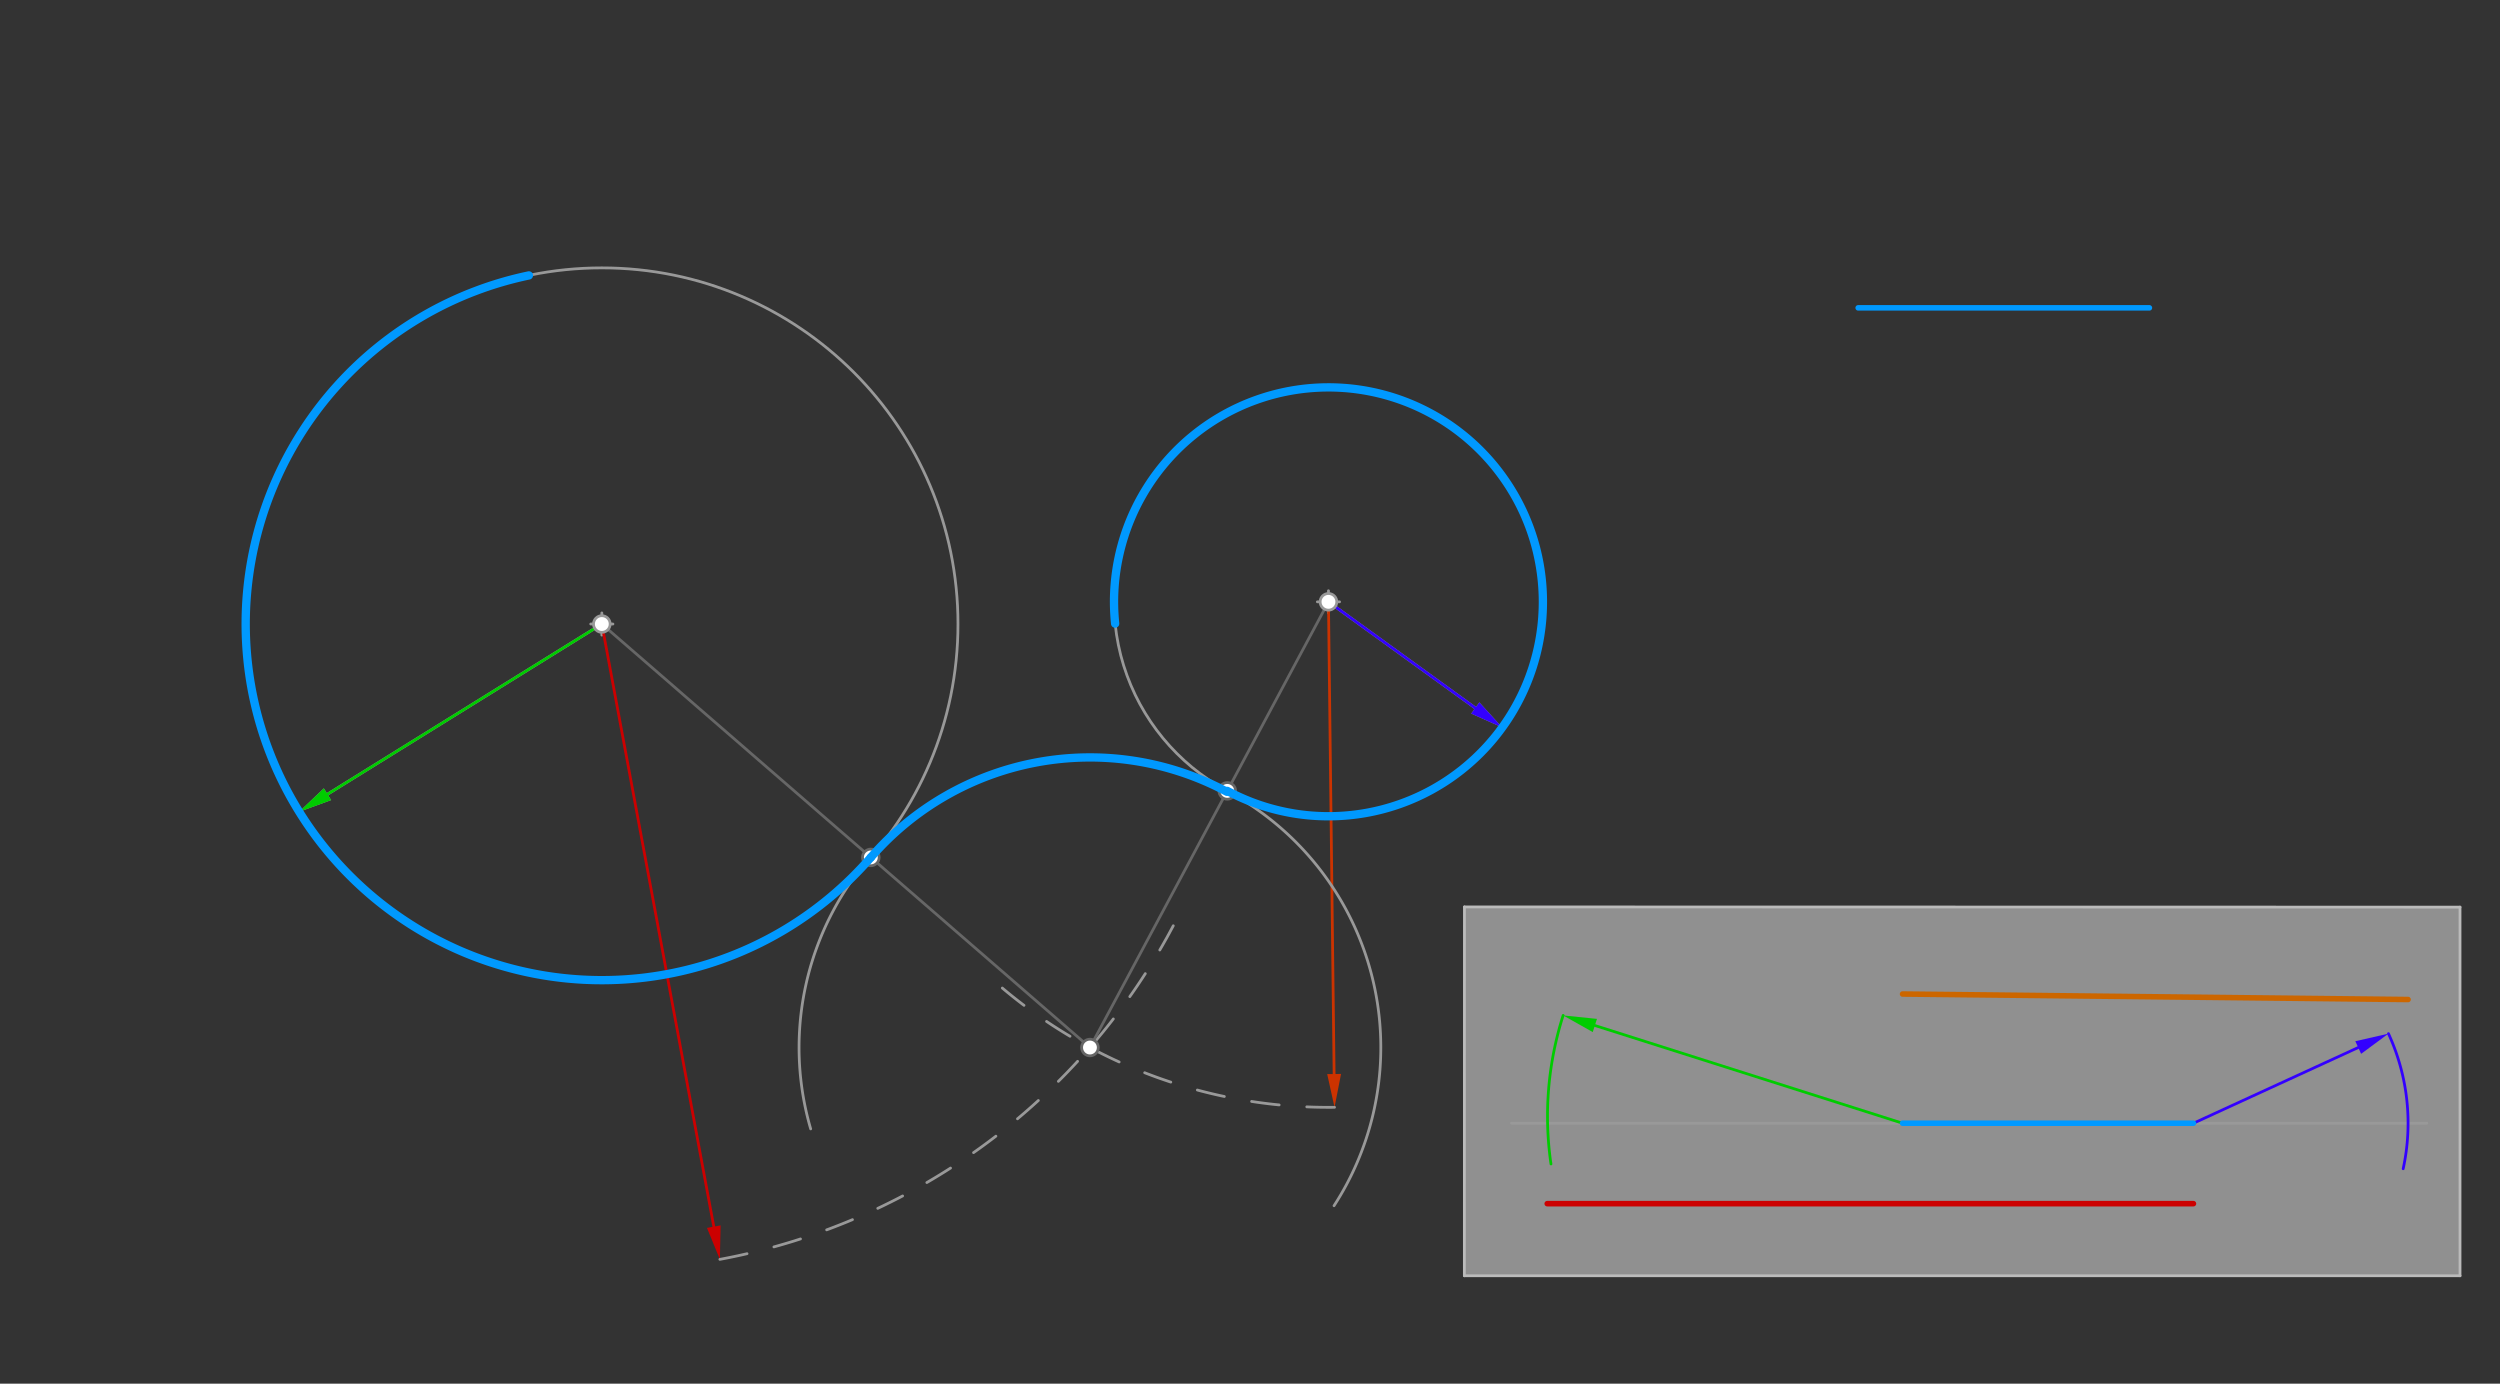 <svg xmlns="http://www.w3.org/2000/svg" class="svg--816" height="100%" preserveAspectRatio="xMidYMid meet" viewBox="0 0 901.417 498.898" width="100%"><rect x="0" y="0" width="901.417" height="498.898" fill="#333333" stroke="none"/><defs><marker id="marker-arrow" markerHeight="16" markerUnits="userSpaceOnUse" markerWidth="24" orient="auto-start-reverse" refX="24" refY="4" viewBox="0 0 24 8"><path d="M 0 0 L 24 4 L 0 8 z" stroke="inherit"></path></marker></defs><g class="aux-layer--949"><g class="element--733"><g fill="#eeeeee" opacity="0.5"><path d="M 528.027 327.005 L 887 327.079 L 887 460 L 528 460 L 528.027 327.005 Z" stroke="none"></path></g></g><g class="element--733"><g class="center--a87"><line x1="213" y1="225" x2="221" y2="225" stroke="#999999" stroke-width="1" stroke-linecap="round"></line><line x1="217" y1="221" x2="217" y2="229" stroke="#999999" stroke-width="1" stroke-linecap="round"></line><circle class="hit--87b" cx="217" cy="225" r="4" stroke="none" fill="transparent"></circle></g><circle cx="217" cy="225" fill="none" r="128.413" stroke="#999999" stroke-dasharray="none" stroke-width="1"></circle></g><g class="element--733"><line stroke="#999999" stroke-dasharray="none" stroke-linecap="round" stroke-width="1" x1="217" x2="118.076" y1="225" y2="286.369"></line><path d="M107.879,292.695 l12,2.5 l0,-5 z" fill="#999999" stroke="#999999" stroke-width="0" transform="rotate(328.186, 107.879, 292.695)"></path></g><g class="element--733"><g class="center--a87"><line x1="475" y1="217" x2="483" y2="217" stroke="#999999" stroke-width="1" stroke-linecap="round"></line><line x1="479" y1="213" x2="479" y2="221" stroke="#999999" stroke-width="1" stroke-linecap="round"></line><circle class="hit--87b" cx="479" cy="217" r="4" stroke="none" fill="transparent"></circle></g><circle cx="479" cy="217" fill="none" r="77.318" stroke="#999999" stroke-dasharray="none" stroke-width="1"></circle></g><g class="element--733"><line stroke="#999999" stroke-dasharray="none" stroke-linecap="round" stroke-width="1" x1="479" x2="531.93" y1="217" y2="255.273"></line><path d="M541.654,262.304 l12,2.5 l0,-5 z" fill="#999999" stroke="#999999" stroke-width="0" transform="rotate(215.87, 541.654, 262.304)"></path></g><g class="element--733"><line stroke="#999999" stroke-dasharray="none" stroke-linecap="round" stroke-width="1" x1="545" x2="875" y1="405" y2="405"></line></g><g class="element--733"><line stroke="#bbbbbb" stroke-dasharray="none" stroke-linecap="round" stroke-width="1" x1="887" x2="528" y1="460" y2="460"></line></g><g class="element--733"><line stroke="#bbbbbb" stroke-dasharray="none" stroke-linecap="round" stroke-width="1" x1="528.027" x2="887" y1="327.005" y2="327.079"></line></g><g class="element--733"><line stroke="#bbbbbb" stroke-dasharray="none" stroke-linecap="round" stroke-width="1" x1="887" x2="887" y1="460" y2="327.079"></line></g><g class="element--733"><line stroke="#bbbbbb" stroke-dasharray="none" stroke-linecap="round" stroke-width="1" x1="528.027" x2="528" y1="327.005" y2="460"></line></g><g class="element--733"><line stroke="#00cc00" stroke-dasharray="none" stroke-linecap="round" stroke-width="1" x1="217" x2="118.076" y1="225" y2="286.369"></line><path d="M107.879,292.695 l12,2.5 l0,-5 z" fill="#00cc00" stroke="#00cc00" stroke-width="0" transform="rotate(328.186, 107.879, 292.695)"></path></g><g class="element--733"><line stroke="#00cc00" stroke-dasharray="none" stroke-linecap="round" stroke-width="1" x1="686" x2="575.053" y1="405" y2="369.758"></line><path d="M563.616,366.125 l12,2.5 l0,-5 z" fill="#00cc00" stroke="#00cc00" stroke-width="0" transform="rotate(17.622, 563.616, 366.125)"></path></g><g class="element--733"><path d="M 563.616 366.125 A 120.016 120.016 0 0 0 559.228 419.692" fill="none" stroke="#00cc00" stroke-dasharray="none" stroke-linecap="round" stroke-width="1"></path></g><g class="element--733"><line stroke="#cc0000" stroke-dasharray="none" stroke-linecap="round" stroke-width="1" x1="217" x2="257.371" y1="225" y2="442.289"></line><path d="M259.563,454.088 l12,2.5 l0,-5 z" fill="#cc0000" stroke="#cc0000" stroke-width="0" transform="rotate(259.475, 259.563, 454.088)"></path></g><g class="element--733"><path d="M 259.563 454.088 A 233.008 233.008 0 0 0 427.062 325.83" fill="none" stroke="#999999" stroke-dasharray="10" stroke-linecap="round" stroke-width="1"></path></g><g class="element--733"><line stroke="#3300ff" stroke-dasharray="none" stroke-linecap="round" stroke-width="1" x1="479" x2="531.93" y1="217" y2="255.273"></line><path d="M541.654,262.304 l12,2.5 l0,-5 z" fill="#3300ff" stroke="#3300ff" stroke-width="0" transform="rotate(215.87, 541.654, 262.304)"></path></g><g class="element--733"><line stroke="#3300ff" stroke-dasharray="none" stroke-linecap="round" stroke-width="1" x1="790.882" x2="850.297" y1="405" y2="377.702"></line><path d="M861.201,372.692 l12,2.5 l0,-5 z" fill="#3300ff" stroke="#3300ff" stroke-width="0" transform="rotate(155.323, 861.201, 372.692)"></path></g><g class="element--733"><path d="M 861.201 372.692 A 77.386 77.386 0 0 1 866.507 421.412" fill="none" stroke="#3300ff" stroke-dasharray="none" stroke-linecap="round" stroke-width="1"></path></g><g class="element--733"><line stroke="#cc3300" stroke-dasharray="none" stroke-linecap="round" stroke-width="1" x1="479" x2="481.039" y1="217" y2="387.256"></line><path d="M481.183,399.255 l12,2.5 l0,-5 z" fill="#cc3300" stroke="#cc3300" stroke-width="0" transform="rotate(269.314, 481.183, 399.255)"></path></g><g class="element--733"><path d="M 481.183 399.255 A 182.268 182.268 0 0 1 355.884 351.402" fill="none" stroke="#999999" stroke-dasharray="10" stroke-linecap="round" stroke-width="1"></path></g><g class="element--733"><line stroke="#666666" stroke-dasharray="none" stroke-linecap="round" stroke-width="1" x1="392.997" x2="217" y1="377.702" y2="225"></line></g><g class="element--733"><line stroke="#666666" stroke-dasharray="none" stroke-linecap="round" stroke-width="1" x1="392.997" x2="479" y1="377.702" y2="217"></line></g><g class="element--733"><path d="M 292.301 407.038 A 104.882 104.882 0 1 1 481.009 434.746" fill="none" stroke="#999999" stroke-dasharray="none" stroke-linecap="round" stroke-width="1"></path></g><g class="element--733"><circle cx="217" cy="225" r="3" stroke="#999999" stroke-width="1" fill="#ffffff"></circle>}</g><g class="element--733"><circle cx="479" cy="217" r="3" stroke="#999999" stroke-width="1" fill="#ffffff"></circle>}</g><g class="element--733"><circle cx="392.997" cy="377.702" r="3" stroke="#666666" stroke-width="1" fill="#ffffff"></circle>}</g><g class="element--733"><circle cx="313.994" cy="309.156" r="3" stroke="#666666" stroke-width="1" fill="#ffffff"></circle>}</g><g class="element--733"><circle cx="442.518" cy="285.169" r="3" stroke="#666666" stroke-width="1" fill="#ffffff"></circle>}</g></g><g class="main-layer--75a"><g class="element--733"><line stroke="#0099ff" stroke-dasharray="none" stroke-linecap="round" stroke-width="2" x1="670" x2="775" y1="111" y2="111"></line></g><g class="element--733"><line stroke="#0099ff" stroke-dasharray="none" stroke-linecap="round" stroke-width="2" x1="686" x2="790.882" y1="405" y2="405"></line></g><g class="element--733"><line stroke="#cc0000" stroke-dasharray="none" stroke-linecap="round" stroke-width="2" x1="790.882" x2="557.874" y1="434" y2="434"></line></g><g class="element--733"><line stroke="#cc6600" stroke-dasharray="none" stroke-linecap="round" stroke-width="2" x1="686" x2="868.268" y1="358.413" y2="360.394"></line></g><g class="element--733"><path d="M 190.693 99.31 A 128.413 128.413 0 1 0 313.994 309.156" fill="none" stroke="#0099ff" stroke-dasharray="none" stroke-linecap="round" stroke-width="3"></path></g><g class="element--733"><path d="M 313.994 309.156 A 104.594 104.594 0 0 1 442.35 285.483" fill="none" stroke="#0099ff" stroke-dasharray="none" stroke-linecap="round" stroke-width="3"></path></g><g class="element--733"><path d="M 442.518 285.169 A 77.318 77.318 0 1 0 402.082 224.849" fill="none" stroke="#0099ff" stroke-dasharray="none" stroke-linecap="round" stroke-width="3"></path></g></g><g class="snaps-layer--ac6"></g><g class="temp-layer--52d"></g></svg>